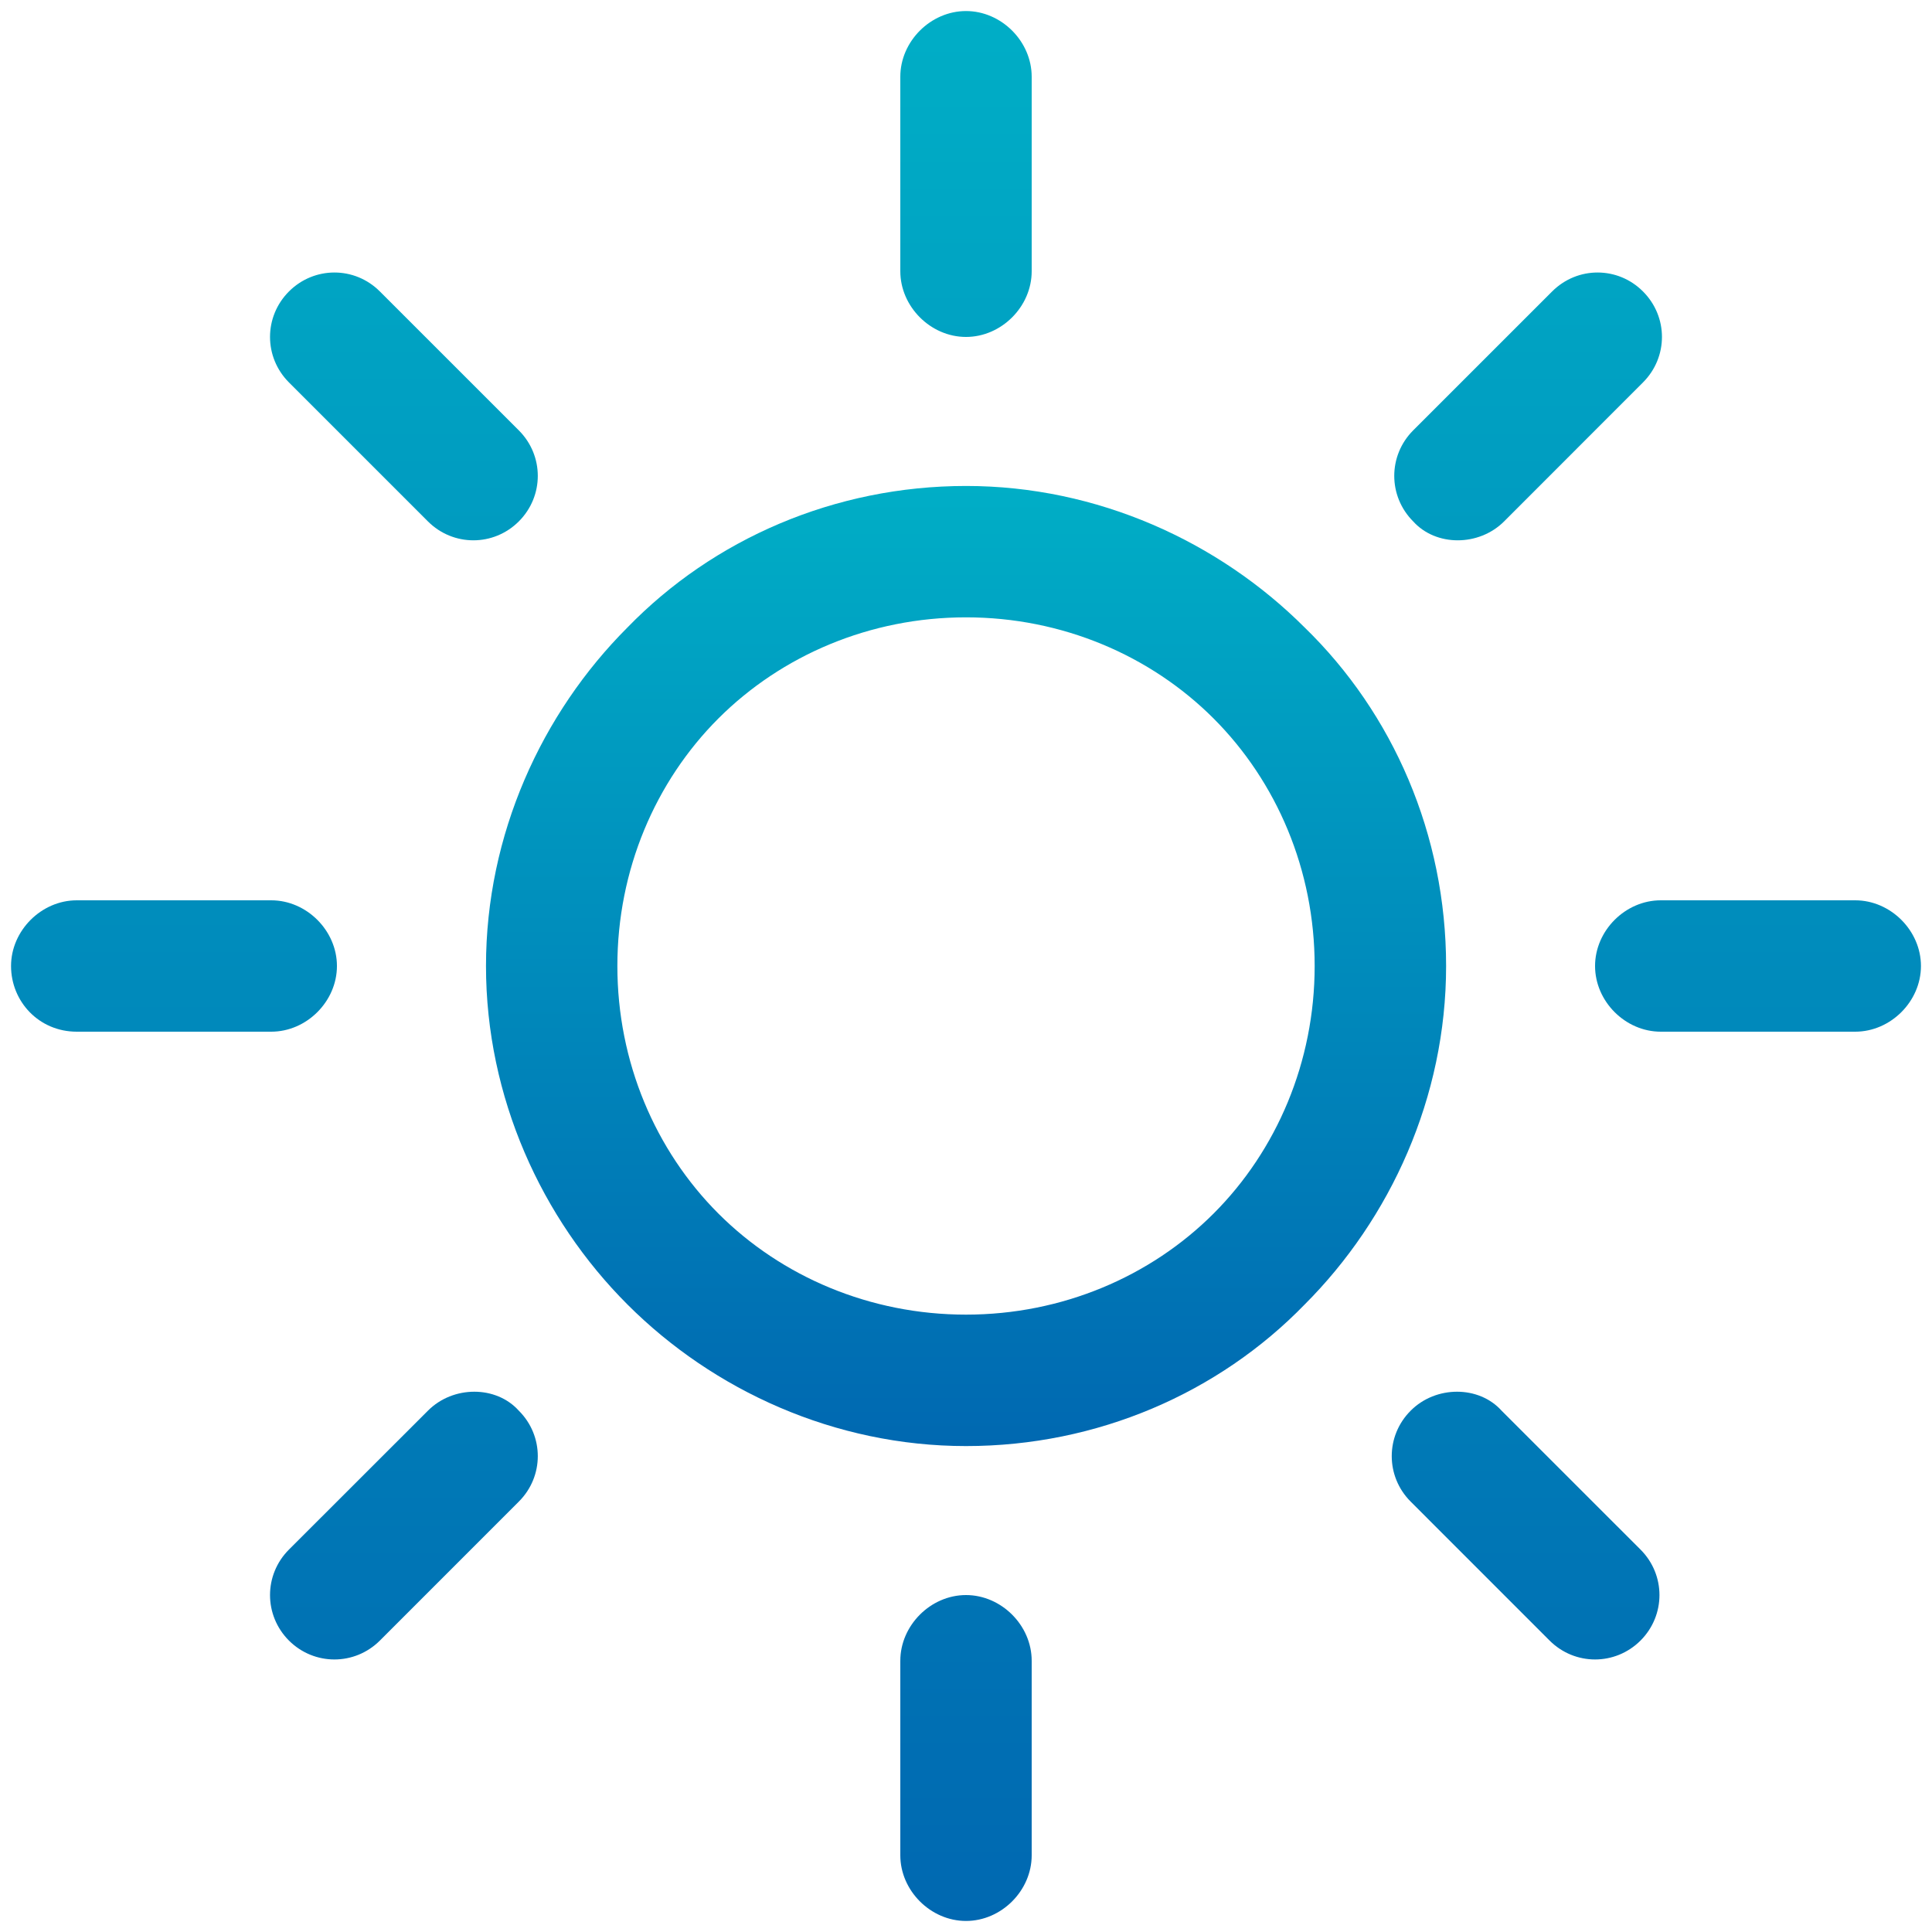 <?xml version="1.0" encoding="utf-8"?>
<!-- Generator: Adobe Illustrator 15.1.0, SVG Export Plug-In . SVG Version: 6.00 Build 0)  -->
<!DOCTYPE svg PUBLIC "-//W3C//DTD SVG 1.1//EN" "http://www.w3.org/Graphics/SVG/1.1/DTD/svg11.dtd">
<svg version="1.1" id="Livello_1" xmlns="http://www.w3.org/2000/svg" xmlns:xlink="http://www.w3.org/1999/xlink" x="0px" y="0px"
	 width="60px" height="60px" viewBox="0 0 60 60" enable-background="new 0 0 60 60" xml:space="preserve">
<linearGradient id="SVGID_1_" gradientUnits="userSpaceOnUse" x1="29.861" y1="43.963" x2="29.861" y2="14.146" gradientTransform="matrix(1 0 0 -1 0.14 59.055)">
	<stop  offset="0" style="stop-color:#00AEC6"/>
	<stop  offset="1" style="stop-color:#0068B1"/>
</linearGradient>
<path fill="url(#SVGID_1_)" d="M22.311,37.689C20.35,35.727,19.173,32.98,19.173,30c0-2.981,1.177-5.727,3.138-7.688
	c1.963-1.961,4.708-3.14,7.689-3.14c2.98,0,5.727,1.179,7.688,3.14c1.961,1.962,3.14,4.707,3.14,7.688
	c0,2.98-1.179,5.729-3.14,7.689S32.98,40.827,30,40.827C27.019,40.827,24.273,39.65,22.311,37.689 M19.487,19.486
	C16.819,22.154,15.093,25.92,15.093,30s1.727,7.848,4.395,10.514c2.667,2.668,6.433,4.395,10.513,4.395
	c4.079,0,7.847-1.648,10.515-4.395c2.666-2.666,4.394-6.434,4.394-10.514s-1.647-7.846-4.394-10.514
	c-2.668-2.667-6.436-4.394-10.515-4.394C25.92,15.093,22.154,16.74,19.487,19.486"/>
<linearGradient id="SVGID_2_" gradientUnits="userSpaceOnUse" x1="29.86" y1="58.713" x2="29.86" y2="-0.603" gradientTransform="matrix(1 0 0 -1 0.14 59.055)">
	<stop  offset="0" style="stop-color:#00AEC6"/>
	<stop  offset="1" style="stop-color:#0068B1"/>
</linearGradient>
<path fill="url(#SVGID_2_)" d="M27.96,51.576v6.042c0,1.098,0.941,2.039,2.04,2.039c1.1,0,2.04-0.941,2.04-2.039v-6.042
	c0-1.098-0.94-2.04-2.04-2.04C28.901,49.536,27.96,50.479,27.96,51.576 M13.289,43.811l-4.316,4.313
	c-0.783,0.784-0.783,2.04,0,2.825c0.785,0.783,2.04,0.783,2.825,0l4.315-4.316c0.785-0.783,0.785-2.04,0-2.822
	c-0.354-0.394-0.863-0.59-1.383-0.59S13.681,43.417,13.289,43.811 M43.809,43.811c-0.783,0.782-0.783,2.039,0,2.822l4.315,4.316
	c0.785,0.783,2.039,0.783,2.824,0c0.784-0.785,0.784-2.041,0-2.825l-4.314-4.313c-0.354-0.394-0.864-0.59-1.384-0.59
	S44.2,43.417,43.809,43.811 M2.383,27.96c-1.099,0-2.04,0.941-2.04,2.04c0,1.1,0.863,2.04,2.04,2.04h6.041
	c1.099,0,2.04-0.94,2.04-2.04c0-1.099-0.941-2.04-2.04-2.04H2.383z M51.575,27.96c-1.099,0-2.039,0.941-2.039,2.04
	c0,1.1,0.94,2.04,2.039,2.04h6.041c1.1,0,2.041-0.94,2.041-2.04c0-1.099-0.941-2.04-2.041-2.04H51.575z M8.973,9.052
	c-0.783,0.785-0.783,2.039,0,2.824l4.316,4.316c0.784,0.784,2.04,0.784,2.824,0c0.785-0.785,0.785-2.041,0-2.826l-4.315-4.314
	c-0.392-0.393-0.901-0.589-1.412-0.589C9.876,8.463,9.366,8.659,8.973,9.052 M48.202,9.052l-4.315,4.314
	c-0.783,0.785-0.783,2.041,0,2.826c0.706,0.784,2.041,0.784,2.825,0l4.313-4.316c0.785-0.785,0.785-2.039,0-2.824
	c-0.392-0.393-0.9-0.589-1.412-0.589C49.104,8.463,48.596,8.659,48.202,9.052 M30,0.343c-1.099,0-2.04,0.941-2.04,2.04v6.041
	c0,1.099,0.941,2.04,2.04,2.04c1.1,0,2.04-0.941,2.04-2.04V2.383C32.04,1.284,31.1,0.343,30,0.343z"/>
</svg>
